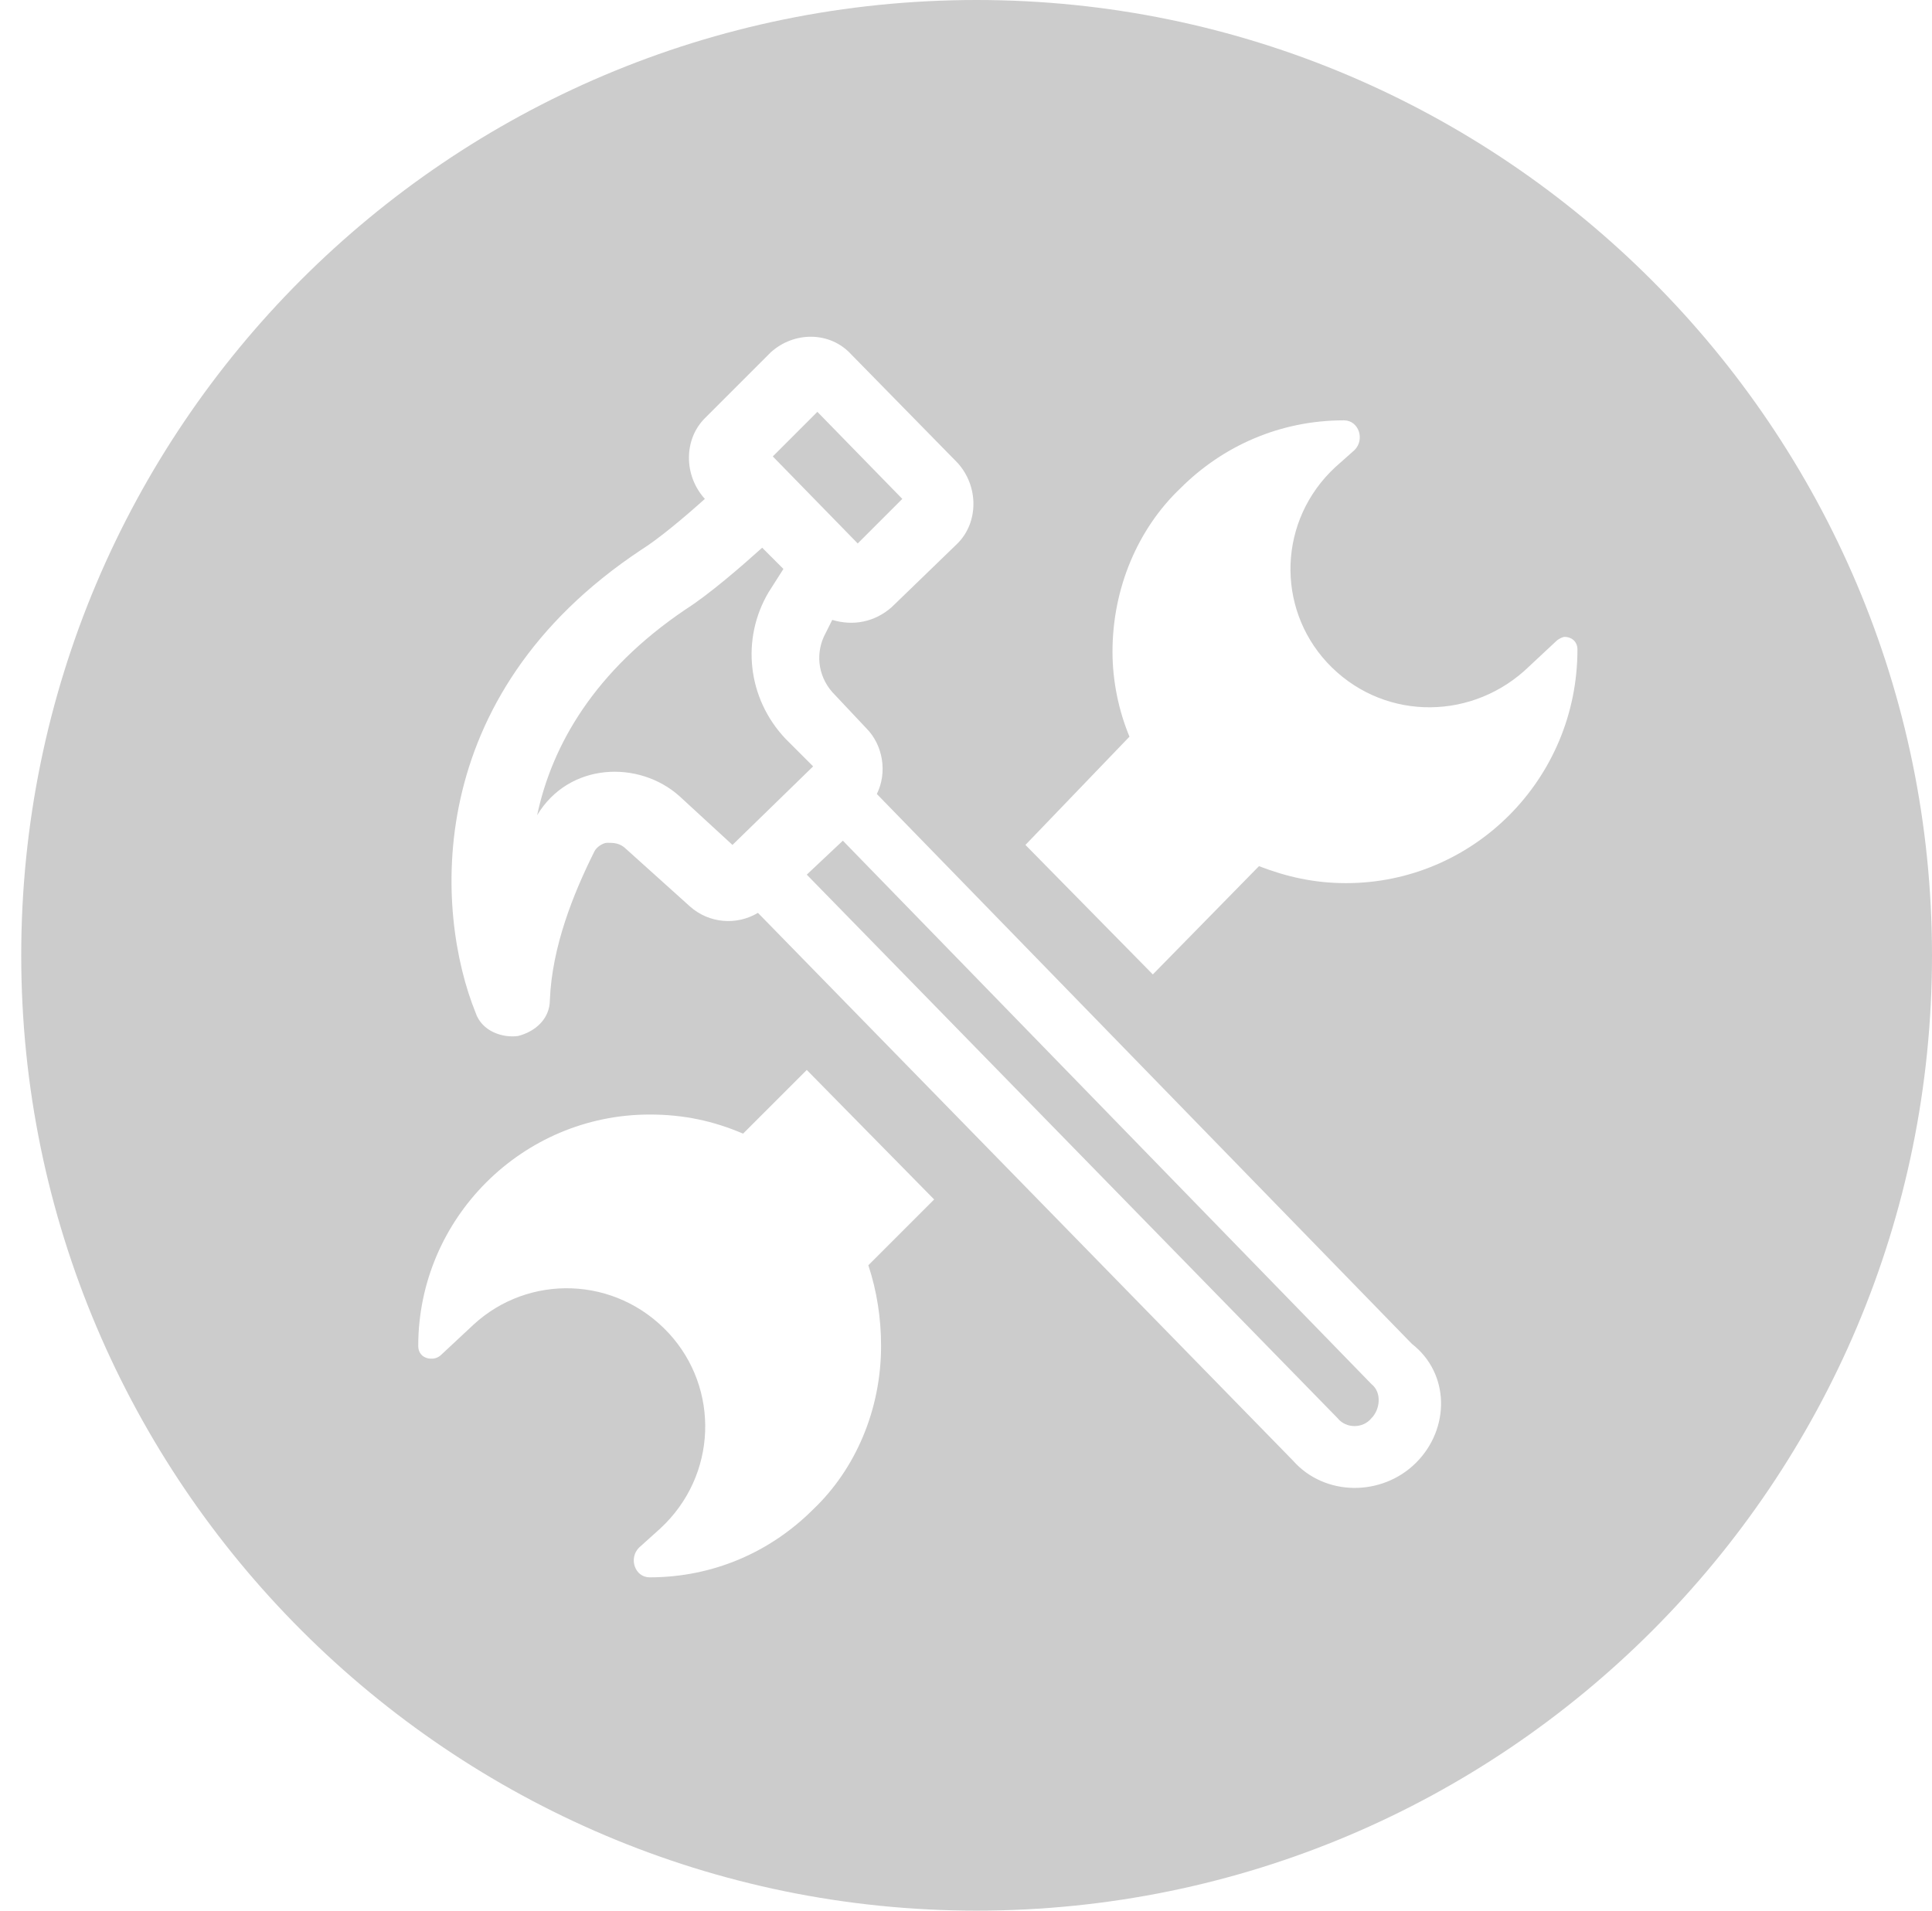 <?xml version="1.0" encoding="utf-8"?>
<!-- Generator: Adobe Illustrator 25.0.1, SVG Export Plug-In . SVG Version: 6.00 Build 0)  -->
<svg version="1.1" id="Layer_1" xmlns="http://www.w3.org/2000/svg" xmlns:xlink="http://www.w3.org/1999/xlink" x="0px" y="0px"
	 viewBox="0 0 91 90" style="enable-background:new 0 0 91 90;" xml:space="preserve">
<style type="text/css">
	.st0{fill:#010101;fill-opacity:0.2;}
</style>
<path class="st0" d="M46,0C21.1,0,1,20.2,1,45s20.2,45,45,45c24.9,0,45-20.2,45-45S70.8,0,46,0z M41.5,63.4c0,3-1.2,5.8-3.2,7.7
	c-2,2-4.7,3.2-7.7,3.2c-0.7,0-1-0.9-0.5-1.4l1-0.9c2.7-2.5,2.8-6.6,0.4-9.2c-2.5-2.7-6.6-2.8-9.2-0.4l-1.5,1.4
	C20.6,64,20.4,64,20.3,64c-0.3,0-0.6-0.2-0.6-0.6c0-6,4.9-10.9,10.9-10.9c1.6,0,3,0.3,4.4,0.9l3-3l6,6.1l-3.1,3.1
	C41.3,60.8,41.5,62.1,41.5,63.4z M66.7,68.9c-1.6,1.6-4.3,1.6-5.8-0.1L35.7,43c-1,0.6-2.3,0.5-3.2-0.3L29.5,40
	c-0.3-0.3-0.6-0.3-0.9-0.3c-0.2,0-0.5,0.2-0.6,0.4c-1,2-2,4.5-2.1,7c0,0.9-0.7,1.5-1.5,1.7c-0.7,0.1-1.7-0.2-2-1.1
	c-1.9-4.7-2.6-14.9,7.8-21.8l0,0l0,0c0.8-0.5,2-1.5,3-2.4v0c-1-1.1-1-2.8,0-3.8l3.1-3.1c1.1-1,2.8-1,3.8,0.1l5,5.1
	c1,1.1,1,2.8,0,3.8l-3.1,3c-0.8,0.7-1.8,0.9-2.8,0.6l-0.3,0.6c-0.5,0.9-0.4,2,0.3,2.8l1.6,1.7c0.8,0.8,1,2.1,0.5,3.1l25.2,25.9
	C68.3,64.7,68.3,67.3,66.7,68.9z M63.4,41.6c-1.5,0-2.8-0.3-4.1-0.8l-5,5.1l-6-6.1l4.9-5.1c-0.5-1.2-0.8-2.6-0.8-4
	c0-3,1.2-5.8,3.2-7.7c2-2,4.7-3.2,7.7-3.2c0.7,0,1,0.9,0.5,1.4L62.9,22c-2.7,2.5-2.8,6.6-0.4,9.2c2.5,2.7,6.6,2.8,9.3,0.4l1.5-1.4
	c0.1-0.1,0.3-0.2,0.4-0.2c0.3,0,0.6,0.2,0.6,0.6C74.3,36.7,69.4,41.6,63.4,41.6z M39.7,39.6L38,41.2L63,66.8c0.4,0.5,1.2,0.5,1.6,0
	c0.4-0.4,0.5-1.2,0-1.6L39.7,39.6z M42.5,23.5l-4-4.1l-2.1,2.1l4,4.1L42.5,23.5z M37,34.8c-1.8-1.9-2.1-4.7-0.8-6.9l0.7-1.1l-1-1
	c-1,0.9-2.5,2.2-3.6,2.9c-4.3,2.9-6.3,6.4-7,9.7c1.5-2.5,4.8-2.6,6.7-0.9l2.5,2.3l3.8-3.7L37,34.8z"/>
</svg>
